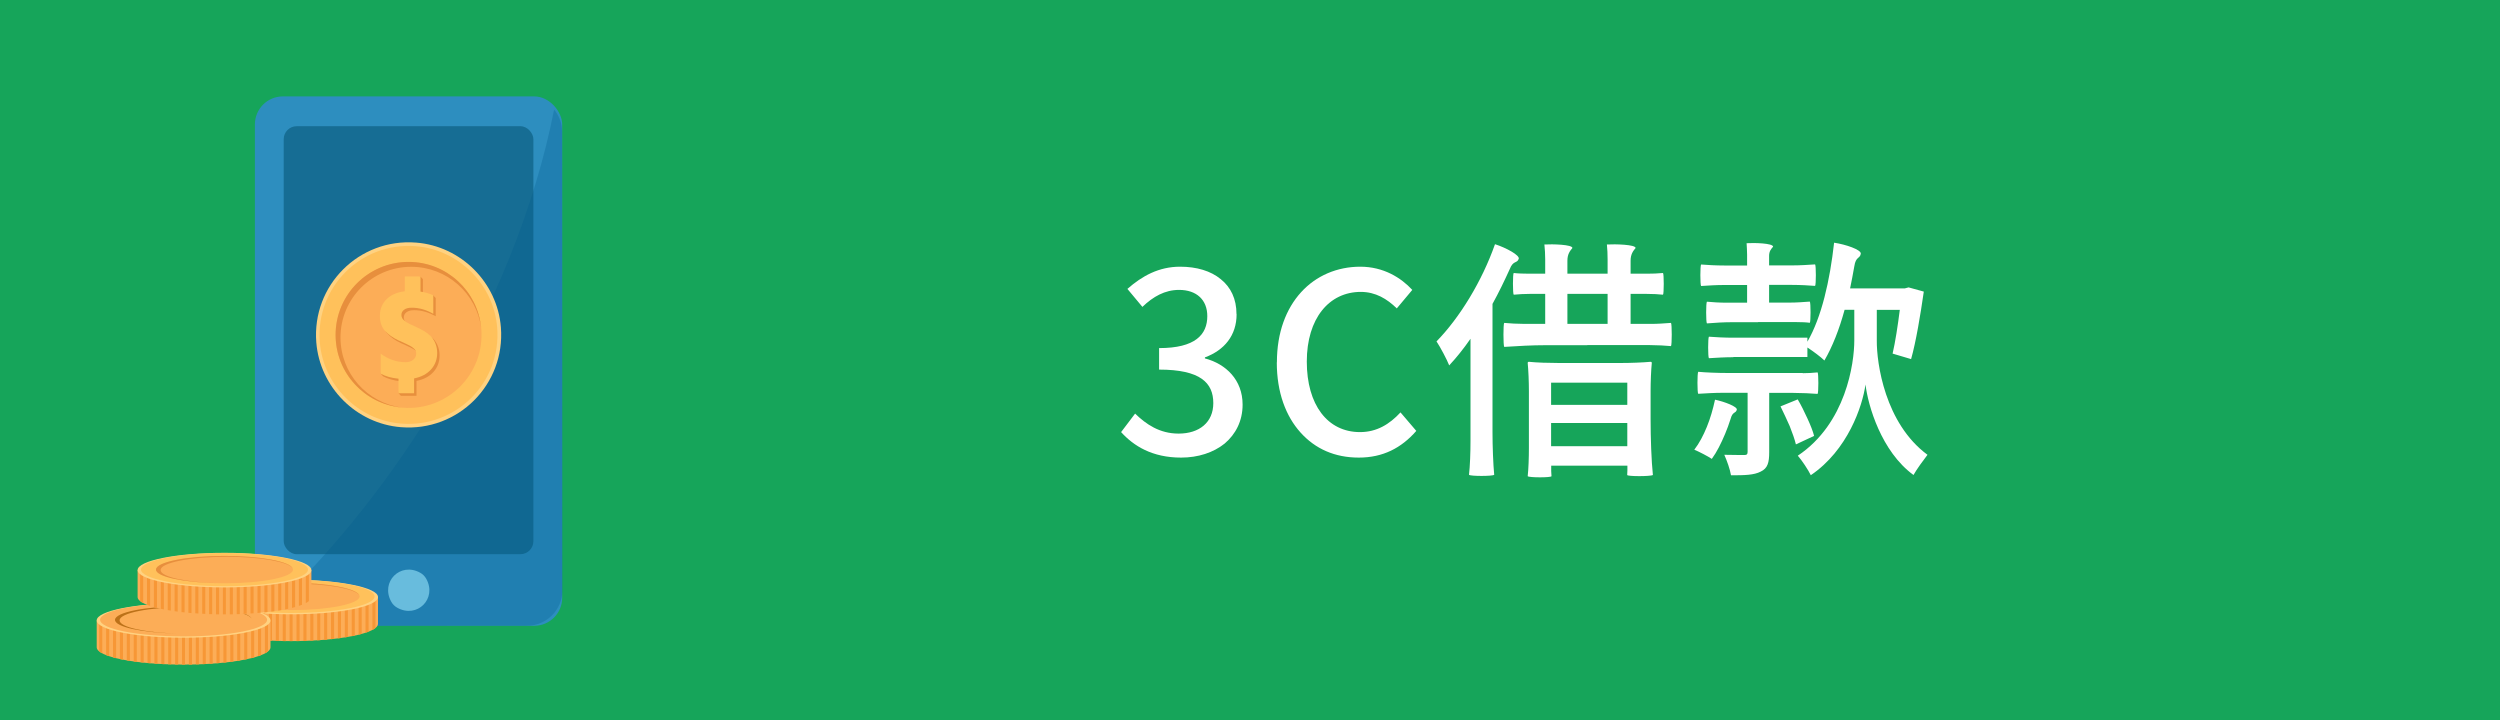 <?xml version="1.0" encoding="UTF-8"?>
<svg xmlns="http://www.w3.org/2000/svg" width="250" height="72" viewBox="0 0 250 72">
  <defs>
    <style>
      .cls-1 {
        fill: #ffd281;
      }

      .cls-2 {
        fill: #f79736;
      }

      .cls-3 {
        fill: #fff;
      }

      .cls-4 {
        fill: #166d94;
      }

      .cls-5 {
        fill: #68bcdd;
      }

      .cls-6 {
        isolation: isolate;
      }

      .cls-7 {
        fill: #2d8ebf;
      }

      .cls-8 {
        fill: #fcad57;
      }

      .cls-9 {
        fill: #16a55a;
      }

      .cls-10 {
        fill: #ffc15b;
      }

      .cls-11 {
        fill: #bc7118;
      }

      .cls-12 {
        fill: #005a8c;
        mix-blend-mode: multiply;
        opacity: .28;
      }

      .cls-13 {
        fill: #e78f3d;
      }
    </style>
  </defs>
  <g class="cls-6">
    <g id="_圖層_3" data-name="圖層 3">
      <rect class="cls-9" x="-292.67" y="-205.86" width="1121.24" height="306.17"/>
      <g>
        <g>
          <rect class="cls-7" x="25.49" y="9.64" width="30.73" height="52.94" rx="2.8" ry="2.8"/>
          <rect class="cls-4" x="28.37" y="12.62" width="24.97" height="42.8" rx="1.3" ry="1.3"/>
          <path class="cls-12" d="M42.94,41.44c-4.91,7.88-10.55,14.66-16.43,20.07.64.66,1.54,1.08,2.54,1.08l23.66-.02c1.95,0,3.53-1.59,3.53-3.54l-.03-45.87c0-.84-.31-1.61-.8-2.21-1.88,9.61-6.06,20.21-12.46,30.49Z"/>
          <path class="cls-5" d="M42.62,57.87c1.12,1.99-.91,4.02-2.9,2.9-.25-.14-.45-.34-.59-.59-1.12-1.99.91-4.02,2.9-2.9.25.14.45.34.59.59Z"/>
        </g>
        <g>
          <g>
            <path class="cls-8" d="M37.8,62.38c0,.96-3.89,1.73-8.69,1.73s-8.69-.78-8.69-1.73v-2.69s4.54.59,8.69.59,8.69-.59,8.69-.59v2.69Z"/>
            <path class="cls-2" d="M24.82,63.89c.1.01.2.02.31.03v-3.78c-.1,0-.21-.01-.31-.02v3.77ZM24.12,63.8c.1.01.2.03.31.04v-3.75c-.1,0-.21-.02-.31-.02v3.74ZM23.43,63.69c.1.02.2.03.31.05v-3.71c-.1,0-.21-.02-.31-.03v3.68ZM25.51,63.96c.1,0,.2.02.31.03v-3.81c-.1,0-.21-.01-.31-.02v3.8ZM26.2,64.01c.1,0,.2.02.31.02v-3.82c-.1,0-.21,0-.31-.02v3.81ZM26.89,64.06c.1,0,.2.01.31.02v-3.83c-.1,0-.2,0-.31-.01v3.82ZM36.55,63.28c.11-.04.21-.07.31-.11v-3.36c-.1.01-.2.02-.31.03v3.43ZM20.67,62.79c.08.07.19.13.31.2v-3.21h-.31v3.01ZM37.24,59.79v3.21c.12-.06.22-.13.31-.2v-3.01h-.31ZM22.05,63.39c.1.03.2.06.31.08v-3.56c-.11-.01-.21-.02-.31-.03v3.51ZM21.36,63.17c.1.04.2.07.31.11v-3.44c-.11-.01-.21-.02-.31-.03v3.36ZM22.74,63.56c.1.02.2.04.31.06v-3.65c-.1,0-.21-.02-.31-.03v3.61ZM31.72,64.04c.1,0,.2-.02.31-.02v-3.81c-.1,0-.2.01-.31.01v3.82ZM32.41,63.99c.1,0,.21-.02.31-.03v-3.79c-.1,0-.2.01-.31.02v3.8ZM34.48,63.74c.1-.02.21-.03.31-.05v-3.68c-.1,0-.2.02-.31.03v3.7ZM33.1,63.92c.1-.01.21-.02.31-.03v-3.77c-.1,0-.2.01-.31.02v3.78ZM33.79,63.84c.1-.01.21-.03.31-.04v-3.73c-.1,0-.2.02-.31.02v3.75ZM35.17,63.62c.11-.02.21-.04.31-.06v-3.61c-.1,0-.2.02-.31.03v3.64ZM35.86,63.47c.11-.03.21-.05.31-.08v-3.51c-.1.01-.2.02-.31.03v3.56ZM28.27,64.11c.1,0,.2,0,.31,0v-3.83c-.1,0-.2,0-.31,0v3.83ZM31.03,64.07c.1,0,.2-.01.31-.02v-3.82c-.1,0-.2,0-.31.01v3.83ZM27.58,64.09c.1,0,.2,0,.31,0v-3.83c-.1,0-.2,0-.31,0v3.83ZM28.96,60.28v3.83c.05,0,.1,0,.15,0s.1,0,.15,0v-3.83c-.05,0-.1,0-.15,0s-.1,0-.15,0ZM30.34,64.1c.1,0,.21,0,.31,0v-3.83c-.1,0-.2,0-.31,0v3.83ZM29.65,64.11c.1,0,.21,0,.31,0v-3.83c-.1,0-.2,0-.31,0v3.83Z"/>
            <path class="cls-1" d="M37.8,59.7c0,.96-3.89,1.73-8.69,1.73s-8.69-.78-8.69-1.73,3.89-1.73,8.69-1.73,8.69.78,8.69,1.73Z"/>
            <path class="cls-10" d="M37.46,59.64c0,.92-3.74,1.66-8.35,1.66s-8.35-.75-8.35-1.66,3.74-1.66,8.35-1.66,8.35.75,8.35,1.66Z"/>
            <path class="cls-8" d="M35.96,59.64c0,.75-3.07,1.37-6.85,1.37s-6.85-.61-6.85-1.37,3.07-1.37,6.85-1.37,6.85.61,6.85,1.37Z"/>
            <path class="cls-13" d="M22.72,59.69c0-.73,2.97-1.32,6.64-1.32,3.36,0,6.14.5,6.57,1.15-.32-.69-3.25-1.24-6.82-1.24-3.78,0-6.85.61-6.85,1.37,0,.71,2.73,1.29,6.21,1.36-3.24-.09-5.75-.64-5.75-1.31Z"/>
          </g>
          <g>
            <path class="cls-8" d="M27.05,64.73c0,.96-3.89,1.73-8.69,1.73s-8.69-.78-8.69-1.73v-2.69s4.54.59,8.69.59,8.69-.59,8.69-.59v2.69Z"/>
            <path class="cls-2" d="M14.06,66.23c.1.01.2.02.31.03v-3.78c-.1,0-.21-.01-.31-.02v3.77ZM13.37,66.15c.1.01.2.03.31.04v-3.75c-.1,0-.21-.02-.31-.02v3.74ZM12.68,66.04c.1.02.2.03.31.05v-3.71c-.1,0-.21-.02-.31-.03v3.68ZM14.75,66.3c.1,0,.2.02.31.03v-3.81c-.1,0-.21-.01-.31-.02v3.8ZM15.44,66.36c.1,0,.2.02.31.02v-3.82c-.1,0-.21,0-.31-.02v3.81ZM16.13,66.4c.1,0,.2.01.31.02v-3.83c-.1,0-.2,0-.31-.01v3.82ZM25.8,65.62c.11-.04.21-.07.31-.11v-3.36c-.1.01-.2.02-.31.03v3.43ZM9.92,65.14c.08.07.19.13.31.2v-3.21h-.31v3.01ZM26.49,62.13v3.21c.12-.06.22-.13.31-.2v-3.01h-.31ZM11.3,65.74c.1.03.2.06.31.08v-3.56c-.11-.01-.21-.02-.31-.03v3.51ZM10.61,65.51c.1.04.2.07.31.11v-3.44c-.11-.01-.21-.02-.31-.03v3.36ZM11.99,65.91c.1.02.2.04.31.06v-3.65c-.1,0-.21-.02-.31-.03v3.61ZM20.96,66.38c.1,0,.2-.01.31-.02v-3.81c-.1,0-.2,0-.31.01v3.82ZM21.65,66.33c.1,0,.2-.02.31-.03v-3.79c-.1,0-.2.01-.31.02v3.8ZM23.72,66.09c.1-.02.21-.03.31-.05v-3.68c-.1,0-.2.02-.31.03v3.7ZM22.34,66.27c.1-.01.21-.02.31-.03v-3.77c-.1,0-.2.01-.31.02v3.78ZM23.03,66.19c.1-.01.21-.03.31-.04v-3.73c-.1,0-.2.02-.31.02v3.75ZM24.42,65.97c.11-.02.21-.04.31-.06v-3.61c-.1,0-.2.02-.31.03v3.64ZM25.11,65.82c.11-.03.21-.05.31-.08v-3.51c-.1.01-.2.02-.31.03v3.56ZM17.51,66.45c.1,0,.2,0,.31,0v-3.83c-.1,0-.2,0-.31,0v3.83ZM20.27,66.42c.1,0,.2-.01.31-.02v-3.82c-.1,0-.2,0-.31.01v3.83ZM16.82,66.43c.1,0,.2,0,.31,0v-3.83c-.1,0-.2,0-.31,0v3.83ZM18.2,62.63v3.83c.05,0,.1,0,.15,0s.1,0,.15,0v-3.83c-.05,0-.1,0-.15,0s-.1,0-.15,0ZM19.58,66.44c.1,0,.21,0,.31,0v-3.83c-.1,0-.2,0-.31,0v3.83ZM18.89,66.46c.1,0,.21,0,.31,0v-3.83c-.1,0-.2,0-.31,0v3.83Z"/>
            <path class="cls-1" d="M27.05,62.04c0,.96-3.89,1.73-8.69,1.73s-8.69-.78-8.69-1.73,3.89-1.73,8.69-1.73,8.69.78,8.69,1.73Z"/>
            <ellipse class="cls-8" cx="18.36" cy="61.98" rx="8.35" ry="1.66"/>
            <path class="cls-8" d="M25.21,61.98c0,.75-3.07,1.37-6.85,1.37s-6.85-.61-6.85-1.37,3.07-1.37,6.85-1.37,6.85.61,6.85,1.37Z"/>
            <path class="cls-11" d="M11.96,62.03c0-.73,2.97-1.32,6.64-1.32,3.36,0,6.14.5,6.57,1.15-.32-.69-3.25-1.24-6.82-1.24-3.78,0-6.85.61-6.85,1.37,0,.71,2.73,1.29,6.21,1.36-3.24-.09-5.75-.64-5.75-1.31Z"/>
          </g>
          <g>
            <path class="cls-8" d="M31.14,59.7c0,.96-3.89,1.73-8.69,1.73s-8.69-.78-8.69-1.73v-2.69s4.54.59,8.69.59,8.69-.59,8.69-.59v2.69Z"/>
            <path class="cls-2" d="M18.15,61.21c.1.01.2.02.31.03v-3.78c-.1,0-.21-.01-.31-.02v3.77ZM17.46,61.12c.1.01.2.03.31.04v-3.75c-.1,0-.21-.02-.31-.02v3.74ZM16.77,61.01c.1.02.2.03.31.05v-3.71c-.1,0-.21-.02-.31-.03v3.68ZM18.84,61.28c.1,0,.2.02.31.03v-3.81c-.1,0-.21-.01-.31-.02v3.8ZM19.53,61.33c.1,0,.2.02.31.02v-3.82c-.1,0-.2-.01-.31-.02v3.81ZM20.22,61.37c.1,0,.2.01.31.02v-3.83c-.1,0-.2,0-.31-.01v3.82ZM29.89,60.59c.11-.04.21-.07.31-.11v-3.36c-.1.01-.2.02-.31.03v3.43ZM14.01,60.11c.08.07.19.13.31.2v-3.21h-.31v3.01ZM30.58,57.1v3.21c.12-.06.22-.13.31-.2v-3.01h-.31ZM15.39,60.71c.1.03.2.06.31.08v-3.56c-.11-.01-.21-.02-.31-.03v3.51ZM14.7,60.48c.1.04.2.07.31.11v-3.44c-.11-.01-.21-.02-.31-.03v3.36ZM16.08,60.88c.1.02.2.04.31.06v-3.65c-.1,0-.21-.02-.31-.03v3.61ZM25.05,61.35c.1,0,.2-.02.31-.02v-3.81c-.1,0-.2.01-.31.01v3.82ZM25.75,61.3c.1,0,.2-.02.31-.03v-3.79c-.1,0-.2.01-.31.02v3.8ZM27.82,61.06c.1-.02.21-.03.31-.05v-3.68c-.1,0-.2.02-.31.03v3.7ZM26.44,61.24c.1-.01.21-.02.31-.03v-3.77c-.1,0-.2.01-.31.02v3.78ZM27.13,61.16c.1-.01.21-.03.31-.04v-3.73c-.1,0-.2.02-.31.02v3.75ZM28.51,60.94c.11-.02.21-.04.31-.06v-3.61c-.1,0-.2.02-.31.03v3.64ZM29.2,60.79c.11-.03.21-.05.31-.08v-3.51c-.1.01-.2.02-.31.03v3.56ZM21.6,61.43c.1,0,.2,0,.31,0v-3.83c-.1,0-.2,0-.31,0v3.83ZM24.36,61.39c.1,0,.2-.01.31-.02v-3.82c-.1,0-.2,0-.31.01v3.83ZM20.91,61.41c.1,0,.2,0,.31,0v-3.83c-.1,0-.2,0-.31,0v3.83ZM22.29,57.6v3.83c.05,0,.1,0,.15,0s.1,0,.15,0v-3.83c-.05,0-.1,0-.15,0s-.1,0-.15,0ZM23.67,61.41c.1,0,.21,0,.31,0v-3.83c-.1,0-.2,0-.31,0v3.83ZM22.98,61.43c.1,0,.21,0,.31,0v-3.83c-.1,0-.2,0-.31,0v3.83Z"/>
            <path class="cls-1" d="M31.14,57.01c0,.96-3.89,1.73-8.69,1.73s-8.69-.78-8.69-1.73,3.89-1.73,8.69-1.73,8.69.78,8.69,1.73Z"/>
            <path class="cls-10" d="M30.8,56.96c0,.92-3.74,1.66-8.35,1.66s-8.35-.75-8.35-1.66,3.74-1.66,8.35-1.66,8.35.74,8.35,1.66Z"/>
            <path class="cls-8" d="M29.3,56.96c0,.75-3.07,1.37-6.85,1.37s-6.85-.61-6.85-1.37,3.07-1.37,6.85-1.37,6.85.61,6.85,1.37Z"/>
            <path class="cls-13" d="M16.06,57c0-.73,2.97-1.32,6.64-1.32,3.36,0,6.14.5,6.57,1.15-.32-.69-3.25-1.24-6.82-1.24-3.78,0-6.85.61-6.85,1.37,0,.71,2.73,1.29,6.21,1.36-3.24-.09-5.75-.64-5.75-1.31Z"/>
          </g>
        </g>
        <g>
          <path class="cls-1" d="M50.09,32.74c.45,5.71-4.28,10.43-9.98,9.98-4.49-.35-8.12-3.99-8.48-8.48-.45-5.71,4.28-10.43,9.98-9.98,4.49.35,8.13,3.99,8.48,8.48Z"/>
          <path class="cls-10" d="M49.72,32.77c.43,5.48-4.11,10.02-9.59,9.59-4.31-.34-7.81-3.83-8.15-8.15-.43-5.48,4.11-10.02,9.59-9.59,4.31.34,7.81,3.83,8.15,8.15Z"/>
          <path class="cls-8" d="M48.13,32.9c.35,4.5-3.37,8.22-7.87,7.87-3.54-.28-6.4-3.15-6.68-6.68-.35-4.5,3.37-8.22,7.87-7.87,3.54.28,6.4,3.15,6.68,6.68Z"/>
          <path class="cls-13" d="M34.05,33.75c0-3.91,3.17-7.07,7.07-7.07,3.58,0,6.54,2.67,7,6.12-.35-3.71-3.46-6.61-7.26-6.61-4.03,0-7.3,3.27-7.3,7.3,0,3.8,2.9,6.92,6.61,7.26-3.46-.46-6.12-3.42-6.12-7Z"/>
          <path class="cls-13" d="M43.57,29.78v1.85c-.7-.4-1.42-.61-2.16-.61-.34,0-.59.07-.77.21-.18.14-.26.31-.26.53s.11.41.32.57c.21.17.54.35.97.53.27.12.49.23.66.32.18.09.38.21.61.37.23.16.41.33.54.5.13.18.25.39.34.65.09.26.14.54.14.84,0,.65-.21,1.21-.62,1.66-.42.46-.98.75-1.69.89v1.49h-1.56l-.23-.25.23-1.2c-.71-.07-1.3-.24-1.78-.5l-.23-.25.23-1.74c.78.57,1.61.85,2.5.85.3,0,.55-.08.75-.24.2-.16.3-.37.3-.62,0-.09-.01-.17-.04-.24-.03-.08-.07-.15-.14-.22-.07-.07-.14-.13-.2-.17-.06-.05-.16-.1-.28-.17-.12-.06-.23-.12-.32-.16-.09-.04-.21-.1-.38-.18-.17-.08-.3-.14-.41-.18-.56-.26-1.01-.58-1.35-.95-.34-.38-.51-.88-.51-1.51,0-.66.22-1.21.66-1.65.44-.44,1.05-.71,1.83-.8v-1.48l1.34-.25.23.25v1.51c.41.06,1.05.12,1.05.12,0,0,.2.24.23.25Z"/>
          <path class="cls-10" d="M43.33,29.53v1.85c-.7-.4-1.42-.61-2.16-.61-.33,0-.59.07-.77.21-.18.14-.26.31-.26.53s.11.41.32.57c.21.17.54.35.97.53.27.12.49.23.66.32.18.09.38.21.61.37.23.16.41.33.54.5.13.18.25.39.34.65.09.26.14.54.14.84,0,.65-.21,1.21-.62,1.66-.42.46-.98.75-1.69.89v1.49h-1.56v-1.46c-.71-.07-1.3-.24-1.78-.5v-2c.78.57,1.61.85,2.5.85.3,0,.55-.08.75-.24.2-.16.3-.37.3-.62,0-.09-.01-.17-.04-.24-.03-.08-.07-.15-.14-.22-.07-.07-.14-.13-.2-.17-.06-.05-.16-.1-.28-.17-.12-.06-.23-.12-.32-.16-.09-.04-.21-.1-.38-.18-.17-.08-.3-.14-.41-.18-.56-.26-1.01-.58-1.35-.95-.34-.38-.51-.88-.51-1.51,0-.66.22-1.21.66-1.65.44-.44,1.05-.71,1.83-.8v-1.48h1.57v1.51c.46.07.88.19,1.29.37Z"/>
        </g>
      </g>
    </g>
    <g id="_圖層_2" data-name="圖層 2">
      <g>
        <path class="cls-3" d="M123.66,31.42c0,2.12-1.22,3.6-3.17,4.32v.1c2.1.55,3.77,2.15,3.77,4.62,0,1.65-.7,2.97-1.8,3.9-1.12.9-2.65,1.4-4.35,1.4-2.9,0-4.75-1.17-6-2.55l1.4-1.85c1.1,1.07,2.45,2,4.35,2,2.07,0,3.47-1.12,3.47-3.05,0-2.02-1.28-3.35-5.42-3.35v-2.15c3.62,0,4.82-1.35,4.82-3.2,0-1.62-1.07-2.62-2.82-2.62-1.42,0-2.6.67-3.67,1.7l-1.5-1.8c1.48-1.3,3.15-2.22,5.27-2.22,1.65,0,3.07.42,4.07,1.25,1,.8,1.57,1.97,1.57,3.5Z"/>
        <path class="cls-3" d="M127.69,36.24c0-3,.92-5.37,2.42-7.02,1.5-1.65,3.6-2.55,5.92-2.55s4.07,1.1,5.2,2.32l-1.55,1.85c-.97-.95-2.12-1.65-3.6-1.65-3.17,0-5.4,2.65-5.4,6.97s2.07,7.05,5.32,7.05c1.67,0,2.95-.78,4.05-1.97l1.58,1.85c-1.5,1.72-3.35,2.67-5.75,2.67s-4.35-.87-5.82-2.5-2.38-4-2.38-7.02Z"/>
        <path class="cls-3" d="M147.04,33.89c-.67.97-1.4,1.88-2.12,2.65-.22-.57-.9-1.85-1.27-2.4,2.32-2.37,4.55-6.02,5.85-9.72,1.1.35,2.52,1.12,2.37,1.47-.17.48-.55.12-.9,1.03-.53,1.17-1.1,2.35-1.72,3.47v12.82c0,1.42.07,3.22.17,4.27-.17.15-2.38.15-2.52,0,.1-.85.15-2.25.15-3.4v-10.2ZM158.74,34.52h-4.17c-1.4,0-2.77.08-4.15.17-.1-.17-.1-2.3,0-2.4.5.05,1.35.1,2.05.1h2.05v-3h-1.57c-.53,0-1.05.03-1.58.08-.1-.08-.1-2.1,0-2.17.38.05,1.05.07,1.58.07h1.57v-1.42c0-.5-.03-1.05-.08-1.5.8-.05,2.8,0,2.8.35-.25.3-.5.62-.5,1.27v1.3h4.02v-1.42c0-.5-.02-1.05-.07-1.5.82-.05,2.87,0,2.87.35-.25.3-.5.62-.5,1.27v1.3h1.62c.57,0,1.1-.02,1.62-.07.1.07.1,2.1,0,2.17-.4-.05-1.05-.08-1.62-.08h-1.62v3h2.02c.67,0,1.35-.05,2.02-.1.1.1.1,2.22,0,2.32-.52-.05-1.4-.1-2.1-.1h-6.27ZM152.89,39.12c0-.97-.05-2.12-.12-2.82,0-.12.08-.12.12-.12.75.08,2,.12,3.02.12h6.1c1.05,0,2.3-.05,3.05-.12.12,0,.12.08.12.12-.07.7-.12,1.85-.12,2.8v2.8c0,1.9.08,4.2.23,5.6-.23.15-2.55.15-2.57,0,0-.1.02-.3.02-.45v-.48h-7.62v.53c0,.17.03.4.03.52-.03.15-2.25.15-2.38,0,.08-.7.12-1.85.12-2.82v-5.67ZM162.73,40.49v-2.22h-7.62v2.22h7.62ZM162.73,44.62v-2.32h-7.62v2.32h7.62ZM160.76,32.39v-3h-4.02v3h4.02Z"/>
        <path class="cls-3" d="M171.51,39.97c.95.2,2.25.7,2.17,1-.1.4-.42.15-.62.92-.17.53-.35,1.03-.55,1.5-.4.95-.83,1.82-1.33,2.5-.4-.27-1.27-.72-1.75-.92.5-.65.9-1.42,1.25-2.27.35-.85.62-1.8.82-2.72ZM180.26,37.32c.5,0,1-.03,1.5-.08.1.08.1,2.05,0,2.15-.6-.05-1.6-.1-2.42-.1h-2.42v5.92c0,1.05-.15,1.62-.85,1.95-.67.35-1.6.37-2.97.37-.1-.6-.4-1.45-.67-2.05.88.02,1.75.02,2.03.02.22,0,.3-.07.3-.32v-5.9h-2.47c-.83,0-1.65.05-2.47.1-.1-.1-.1-2.07,0-2.2.72.07,1.95.12,2.97.12h7.5ZM175.81,32.22h-2.57c-.85,0-1.7.05-2.55.12-.1-.12-.1-2.07,0-2.17.5.05,1.3.1,2,.1h2.02v-1.77h-2.3c-.8,0-1.55.05-2.3.1-.1-.1-.1-2.05,0-2.15.58.05,1.5.1,2.3.1h2.3v-1.08c0-.35-.03-.8-.05-1.15.77-.05,2.65,0,2.65.35-.2.23-.4.45-.4.92v.95h2.3c.8,0,1.55-.05,2.3-.1.1.1.1,2.05,0,2.15-.58-.05-1.5-.1-2.3-.1h-2.3v1.77h2.05c.67,0,1.35-.05,2.02-.1.1.1.1,2.05,0,2.12-.33-.05-.85-.07-1.3-.07h-3.87ZM173.34,35.72c-.85,0-1.65.05-2.45.1-.1-.1-.1-2.05,0-2.15.6.05,1.6.1,2.45.1h7.4v.4c1.42-2.45,2.25-6.12,2.67-9.9,1.15.17,2.72.7,2.67,1.1-.08.52-.5.25-.65,1.27-.12.75-.28,1.47-.42,2.2h5.47l.38-.1,1.52.42c-.33,2.3-.78,5.02-1.27,6.75l-1.85-.55c.27-1.15.52-2.8.72-4.37h-2.3v3.07c-.02,2.22.8,8.27,5.07,11.42-.4.52-1.1,1.47-1.4,2.02-3.22-2.35-4.55-6.95-4.8-9.05-.3,2.17-1.78,6.57-5.47,9.07-.25-.52-.9-1.5-1.3-1.95,4.82-3.22,5.65-9.25,5.65-11.52v-3.07h-.97c-.53,1.95-1.22,3.7-2.02,5.07-.35-.35-1.12-.92-1.7-1.3v.95h-7.4ZM181.41,43.59l-1.82.85c-.12-.5-.35-1.15-.62-1.83-.3-.67-.62-1.37-.92-1.97l1.72-.7c.35.58.67,1.25.97,1.9.3.65.55,1.27.67,1.75Z"/>
      </g>
    </g>
  </g>
</svg>
